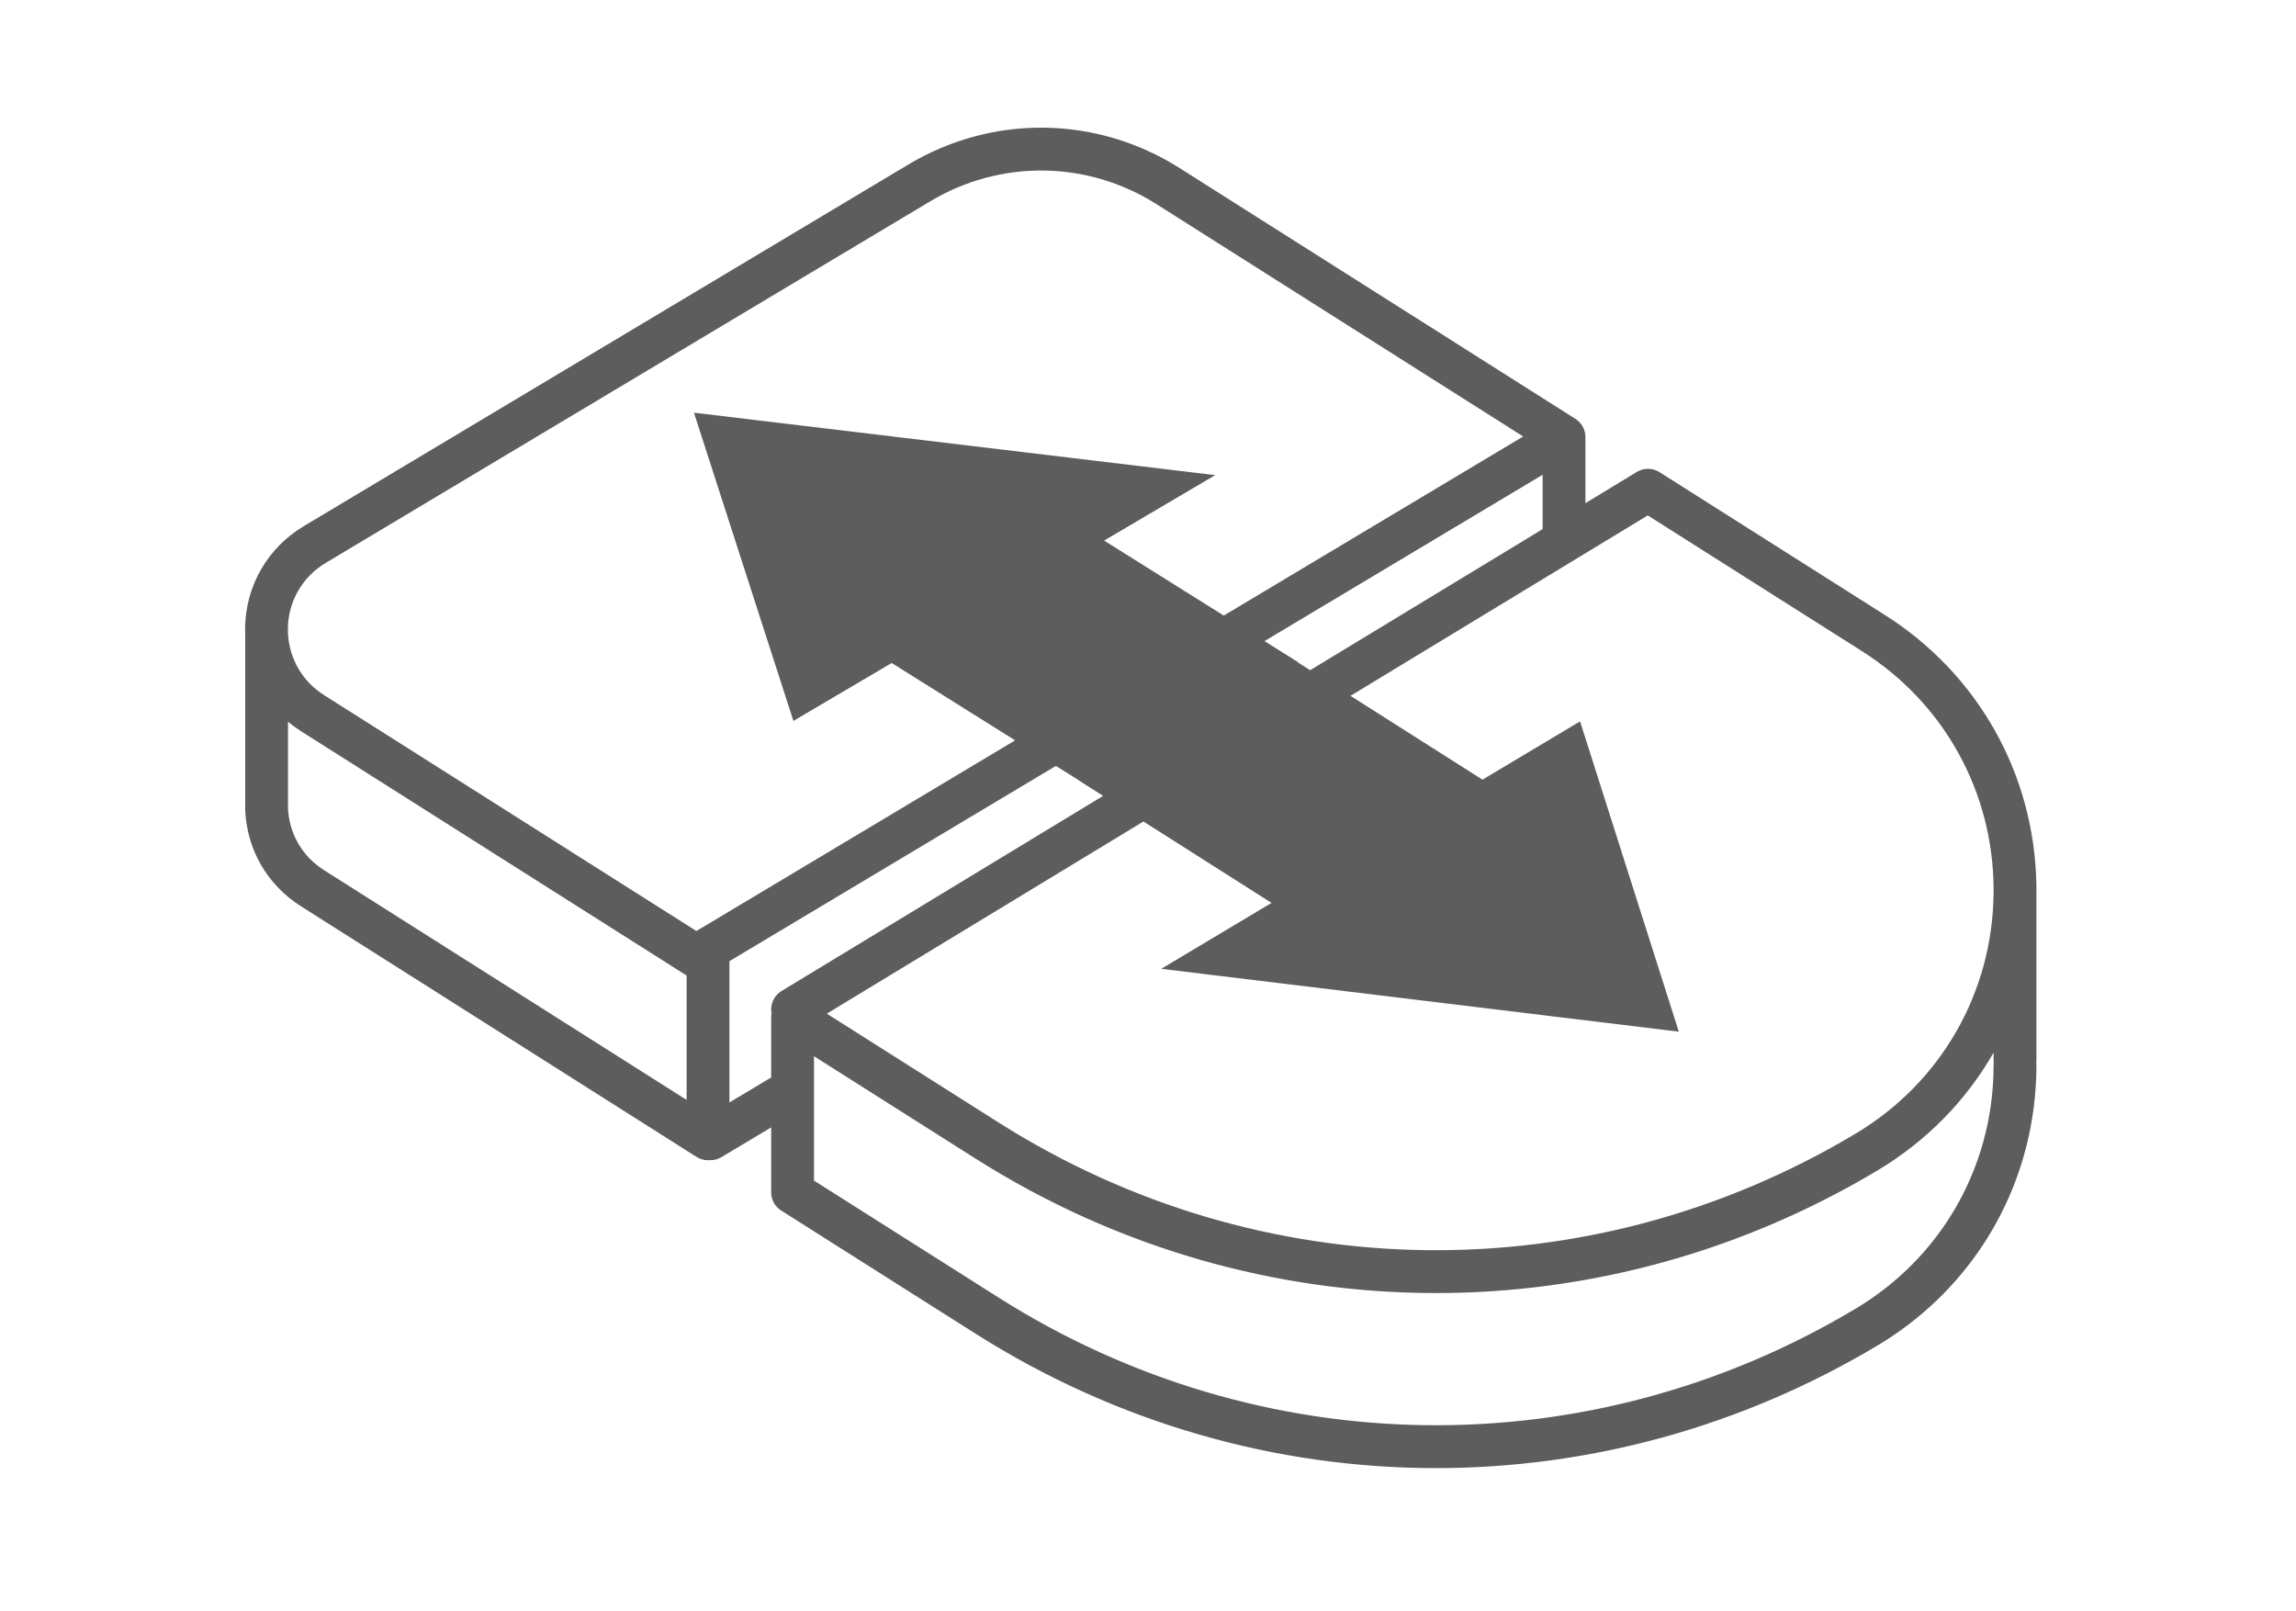 <?xml version="1.0" encoding="UTF-8" standalone="no"?><!DOCTYPE svg PUBLIC "-//W3C//DTD SVG 1.1//EN" "http://www.w3.org/Graphics/SVG/1.1/DTD/svg11.dtd"><svg width="100%" height="100%" viewBox="0 0 114 80" version="1.1" xmlns="http://www.w3.org/2000/svg" xmlns:xlink="http://www.w3.org/1999/xlink" xml:space="preserve" xmlns:serif="http://www.serif.com/" style="fill-rule:evenodd;clip-rule:evenodd;stroke-linejoin:round;stroke-miterlimit:2;"><g id="ADJUSTABLE-PADDING" serif:id="ADJUSTABLE PADDING"><path d="M12.175,31.553c-0.006,-0.124 -0.008,-0.25 -0.006,-0.375c0.028,-2.091 1.116,-3.98 2.91,-5.054l30.015,-17.952c4.19,-2.506 9.352,-2.44 13.477,0.173l19.655,12.453c0.145,0.092 0.26,0.214 0.342,0.352c0.109,0.182 0.157,0.382 0.151,0.579l0,3.251l2.555,-1.551c0.347,-0.209 0.78,-0.205 1.122,0.011l11.189,7.09c4.628,2.932 7.412,7.887 7.523,13.335c0.002,0.027 0.003,0.054 0.003,0.081l-0,0.149c0,0.072 0,0.144 -0,0.216l-0,8.324c-0,0.041 -0.003,0.082 -0.007,0.122c0.005,0.043 0.008,0.086 0.008,0.13c-0,0.714 -0.048,1.438 -0.141,2.149c-0.646,4.916 -3.467,9.202 -7.74,11.758c-6.798,4.066 -14.369,6.094 -21.931,6.094c-7.925,0 -15.842,-2.227 -22.854,-6.669l-9.663,-6.122c-0.185,-0.117 -0.322,-0.283 -0.404,-0.47c-0.057,-0.131 -0.089,-0.276 -0.089,-0.428c-0,-0 -0,-3.227 -0,-3.227l-2.469,1.476c-0.171,0.103 -0.359,0.151 -0.545,0.151c-0.008,-0 -0.017,-0 -0.025,-0.001c-0.032,0.003 -0.064,0.005 -0.096,0.005l-0.001,-0c-0.201,-0.001 -0.398,-0.057 -0.568,-0.165l-19.64,-12.443c-1.661,-1.053 -2.671,-2.781 -2.77,-4.742c-0.001,-0.027 -0.001,-0.054 -0.001,-0.08l0,-8.62Zm63.453,-9.883l-18.197,-11.529c-3.44,-2.18 -7.75,-2.236 -11.246,-0.145l-30.016,17.953c-1.156,0.691 -1.857,1.909 -1.875,3.256c-0,0.074 0.001,0.147 0.004,0.221c0.001,0.019 0.002,0.038 0.003,0.057c0.072,1.237 0.724,2.353 1.783,3.024l18.493,11.716l0.033,-0.019l15.793,-9.447l-6.129,-3.841l-4.88,2.876l-4.938,-15.303l25.881,3.1l-5.516,3.25l5.941,3.723l14.866,-8.892Zm0.965,4.6l0,-2.699l-13.808,8.258l1.673,1.049l-0.016,0.009l0.61,0.387l11.541,-7.004Zm5.221,-0.681l-14.76,8.957l6.553,4.163l4.845,-2.894l4.903,15.405l-25.697,-3.121l5.476,-3.272l-6.361,-4.042l-15.721,9.541l8.532,5.405c13.021,8.25 29.325,8.461 42.555,0.548c4.223,-2.526 6.782,-6.971 6.845,-11.891c0,-0.037 0.001,-0.075 0.001,-0.112c-0,-0.049 -0,-0.099 -0,-0.148c-0.025,-4.819 -2.454,-9.216 -6.539,-11.802l-10.632,-6.737Zm17.178,27.172c-0.005,-0.041 -0.007,-0.083 -0.007,-0.126l-0,-0.376c-1.354,2.365 -3.313,4.383 -5.754,5.844c-6.798,4.066 -14.369,6.094 -21.931,6.094c-7.925,-0 -15.842,-2.227 -22.854,-6.67l-8.03,-5.088l-0,6.175l9.168,5.809c13.022,8.25 29.327,8.458 42.555,0.547c3.713,-2.221 6.164,-5.942 6.724,-10.209c0.081,-0.621 0.122,-1.251 0.122,-1.874c-0,-0.042 0.002,-0.084 0.007,-0.126Zm-60.702,0.733l-0,-2.987c-0,-0.002 -0,-0.004 -0,-0.007c0,-0.064 0.006,-0.128 0.018,-0.189c-0.08,-0.423 0.103,-0.87 0.492,-1.107l15.971,-9.691l-1.205,-0.765l0.007,-0.004l-1.147,-0.719l-16.208,9.694l0,0.13l0,6.884l2.072,-1.239Zm-23.989,-13.331c0.07,1.256 0.719,2.36 1.784,3.036l18.007,11.409l0,-6.175l-0.074,-0.048c-0.009,-0.005 -0.017,-0.01 -0.026,-0.015c-0,-0.001 -19.046,-12.067 -19.046,-12.067c-0.227,-0.144 -0.442,-0.302 -0.645,-0.471l0,4.331Z" style="fill:#5d5d5e;"/></g></svg>